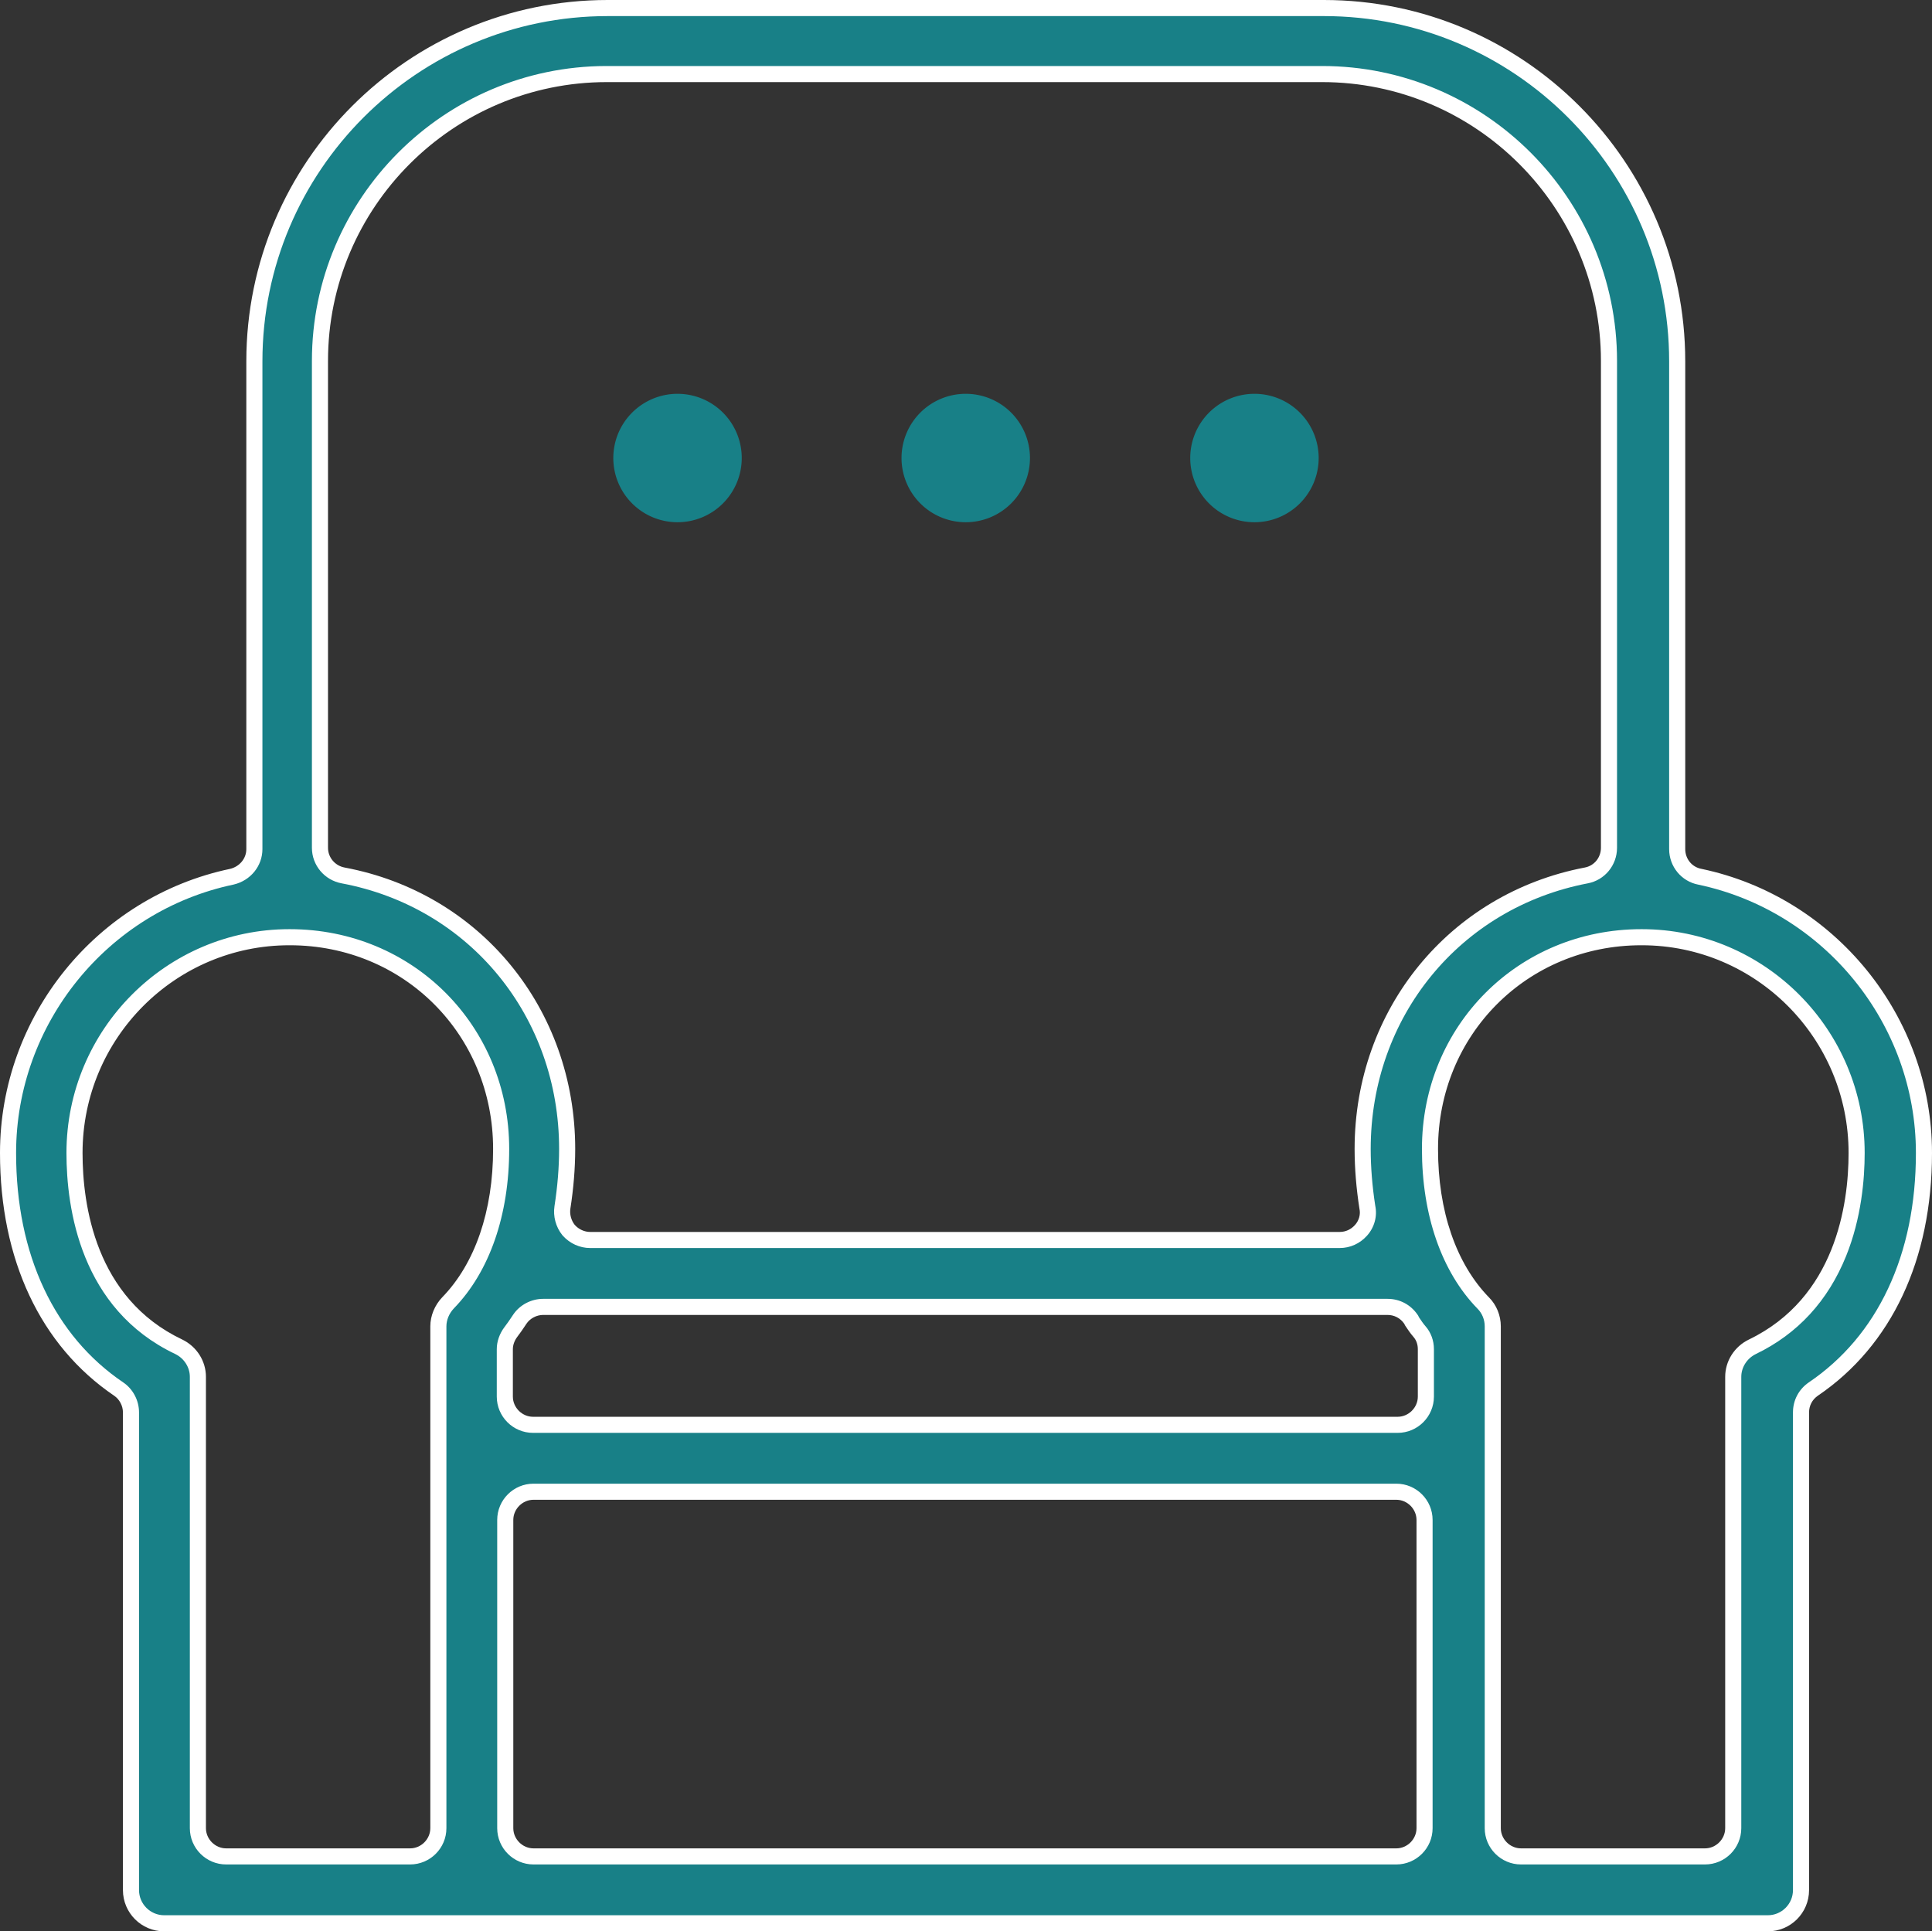 <svg xmlns="http://www.w3.org/2000/svg" width="120.064" height="120.037" viewBox="0 0 120.064 120.037">
  <rect x="0" y="0" width="120.064" height="120.037" fill="#333333" stroke="none"/>
  <g id="Group_3268" data-name="Group 3268" transform="translate(-780.719 -304.35)">
    <g id="Path_12" data-name="Path 12" transform="translate(780.719 304.35)" fill="#188087">
      <path d="M 109.859 119.537 L 90.621 119.537 L 10.26 119.537 L 10.205 119.537 C 9.067 119.537 8.14 118.611 8.14 117.472 L 8.14 87.783 C 8.14 87.212 7.839 86.642 7.372 86.33 C 2.942 83.324 0.5 78.112 0.5 71.657 C 0.5 63.406 6.346 56.187 14.402 54.491 L 14.408 54.49 L 14.414 54.488 C 15.235 54.293 15.808 53.588 15.808 52.774 L 15.808 22.458 C 15.808 10.35 25.658 0.5 37.766 0.5 L 82.271 0.5 C 94.379 0.5 104.229 10.35 104.229 22.458 L 104.229 52.774 C 104.229 53.618 104.823 54.34 105.642 54.492 C 113.71 56.194 119.564 63.411 119.564 71.657 C 119.564 78.112 117.123 83.324 112.689 86.333 C 112.201 86.67 111.924 87.198 111.924 87.783 L 111.924 117.472 C 111.924 118.611 110.998 119.537 109.859 119.537 Z M 102 58.25 C 94.635 58.25 88.866 64.031 88.866 71.411 C 88.866 75.394 90.041 78.793 92.173 80.983 L 92.176 80.985 L 92.178 80.988 C 92.553 81.363 92.768 81.89 92.768 82.435 L 92.768 113.625 C 92.768 114.576 93.572 115.38 94.523 115.38 L 105.957 115.38 C 106.908 115.38 107.712 114.576 107.712 113.625 L 107.712 85.573 C 107.712 84.788 108.18 84.055 108.904 83.704 C 111.381 82.509 113.185 80.548 114.262 77.878 C 115.186 75.588 115.38 73.231 115.38 71.657 C 115.38 64.264 109.39 58.25 102.027 58.25 L 102 58.25 Z M 33.154 92.714 C 32.203 92.714 31.399 93.517 31.399 94.469 L 31.399 113.625 C 31.399 114.576 32.203 115.38 33.154 115.38 L 86.774 115.38 C 87.725 115.38 88.529 114.576 88.529 113.625 L 88.529 94.469 C 88.529 93.517 87.725 92.714 86.774 92.714 L 33.154 92.714 Z M 17.982 58.25 C 10.62 58.25 4.63 64.264 4.63 71.657 C 4.63 75.008 5.472 81.029 11.11 83.705 C 11.83 84.055 12.298 84.788 12.298 85.573 L 12.298 113.625 C 12.298 114.576 13.102 115.38 14.053 115.38 L 25.486 115.38 C 26.438 115.38 27.242 114.576 27.242 113.625 L 27.242 82.435 C 27.242 81.914 27.46 81.383 27.84 80.98 C 29.97 78.79 31.144 75.392 31.144 71.411 C 31.144 64.031 25.375 58.25 18.01 58.25 L 17.982 58.25 Z M 33.754 81.226 C 33.183 81.226 32.613 81.527 32.302 81.994 L 32.247 82.076 C 32.084 82.321 31.929 82.552 31.75 82.783 L 31.747 82.786 L 31.745 82.79 C 31.504 83.111 31.372 83.489 31.372 83.854 L 31.372 86.801 C 31.372 87.753 32.175 88.556 33.127 88.556 L 86.856 88.556 C 87.807 88.556 88.611 87.753 88.611 86.801 L 88.611 83.854 C 88.611 83.435 88.474 83.057 88.214 82.761 C 88.051 82.574 87.906 82.358 87.753 82.129 L 87.712 82.048 L 87.696 82.016 L 87.676 81.987 C 87.341 81.503 86.813 81.226 86.228 81.226 L 33.754 81.226 Z M 37.657 4.603 C 27.851 4.632 19.884 12.618 19.884 22.43 L 19.884 52.692 C 19.884 53.536 20.492 54.259 21.331 54.412 C 29.523 55.949 35.246 62.94 35.246 71.411 C 35.246 72.567 35.147 73.79 34.952 75.045 C 34.877 75.533 35.018 76.056 35.329 76.444 L 35.338 76.455 L 35.347 76.466 C 35.687 76.843 36.183 77.068 36.674 77.068 L 83.254 77.068 C 83.76 77.068 84.231 76.854 84.58 76.466 C 84.937 76.07 85.083 75.534 84.973 75.029 C 84.78 73.78 84.681 72.563 84.681 71.411 C 84.681 62.969 90.394 55.978 98.574 54.411 C 99.392 54.262 99.99 53.539 99.99 52.692 L 99.99 22.43 C 99.99 12.6 91.992 4.603 82.162 4.603 L 37.711 4.603 L 37.657 4.603 L 37.657 4.603 Z" stroke="none"/>
      <path d="M 109.859 119.037 C 110.722 119.037 111.424 118.335 111.424 117.472 L 111.424 87.783 C 111.424 87.032 111.78 86.354 112.4 85.924 L 112.408 85.919 C 114.538 84.474 116.195 82.515 117.331 80.096 C 118.481 77.649 119.064 74.809 119.064 71.657 C 119.064 63.648 113.379 56.638 105.544 54.983 C 104.491 54.783 103.729 53.857 103.729 52.774 L 103.729 22.457 C 103.729 10.626 94.103 1 82.271 1 L 37.766 1 C 25.934 1 16.308 10.626 16.308 22.457 L 16.308 52.774 C 16.308 53.82 15.577 54.725 14.53 54.974 L 14.505 54.98 C 6.68 56.628 1 63.641 1 71.657 C 1 74.809 1.583 77.649 2.733 80.096 C 3.87 82.514 5.525 84.473 7.655 85.918 C 8.263 86.326 8.64 87.04 8.64 87.783 L 8.64 117.472 C 8.64 118.335 9.343 119.037 10.205 119.037 L 109.859 119.037 M 102 57.75 L 102.027 57.75 C 109.666 57.75 115.88 63.988 115.88 71.657 C 115.88 73.275 115.68 75.701 114.726 78.065 C 113.6 80.855 111.714 82.903 109.122 84.154 C 108.569 84.422 108.212 84.979 108.212 85.573 L 108.212 113.625 C 108.212 114.868 107.2 115.88 105.957 115.88 L 94.523 115.88 C 93.28 115.88 92.268 114.868 92.268 113.625 L 92.268 82.435 C 92.268 82.022 92.106 81.623 91.824 81.341 L 91.815 81.332 C 89.591 79.048 88.366 75.525 88.366 71.411 C 88.366 63.75 94.355 57.75 102 57.75 M 33.154 92.214 L 86.774 92.214 C 88.017 92.214 89.029 93.225 89.029 94.469 L 89.029 113.625 C 89.029 114.868 88.017 115.88 86.774 115.88 L 33.154 115.88 C 31.911 115.88 30.899 114.868 30.899 113.625 L 30.899 94.469 C 30.899 93.225 31.911 92.214 33.154 92.214 M 10.89 84.155 C 5.009 81.359 4.13 75.125 4.13 71.657 C 4.13 63.988 10.344 57.75 17.982 57.75 L 18.01 57.75 C 25.655 57.75 31.644 63.75 31.644 71.411 C 31.644 75.521 30.421 79.041 28.201 81.325 C 27.909 81.636 27.742 82.041 27.742 82.435 L 27.742 113.625 C 27.742 114.868 26.73 115.88 25.486 115.88 L 14.053 115.88 C 12.809 115.88 11.798 114.868 11.798 113.625 L 11.798 85.573 C 11.798 84.98 11.442 84.423 10.89 84.155 M 33.754 80.726 L 86.228 80.726 C 86.98 80.726 87.658 81.082 88.087 81.702 L 88.128 81.761 L 88.186 81.878 C 88.323 82.083 88.454 82.276 88.591 82.431 C 88.926 82.815 89.111 83.32 89.111 83.854 L 89.111 86.801 C 89.111 88.045 88.099 89.056 86.856 89.056 L 33.127 89.056 C 31.883 89.056 30.872 88.045 30.872 86.801 L 30.872 83.854 C 30.872 83.381 31.04 82.897 31.344 82.49 L 31.355 82.476 C 31.524 82.26 31.673 82.036 31.831 81.799 L 31.886 81.717 C 32.293 81.105 33.009 80.726 33.754 80.726 M 21.239 54.903 C 20.164 54.707 19.384 53.777 19.384 52.692 L 19.384 22.43 C 19.384 12.342 27.575 4.132 37.657 4.103 L 37.657 4.103 L 82.162 4.103 C 92.268 4.103 100.49 12.324 100.49 22.43 L 100.49 52.692 C 100.49 53.779 99.723 54.707 98.665 54.903 C 90.726 56.425 85.182 63.213 85.182 71.411 C 85.182 72.533 85.277 73.72 85.465 74.939 C 85.603 75.596 85.412 76.289 84.952 76.801 C 84.507 77.296 83.903 77.568 83.254 77.568 L 36.674 77.568 C 36.034 77.568 35.415 77.289 34.976 76.801 L 34.938 76.756 C 34.542 76.261 34.362 75.593 34.458 74.968 C 34.649 73.739 34.746 72.542 34.746 71.411 C 34.746 63.185 29.192 56.397 21.239 54.903 M 109.859 120.037 L 10.205 120.037 C 8.787 120.037 7.64 118.891 7.64 117.472 L 7.64 87.783 C 7.64 87.374 7.422 86.965 7.095 86.747 C 2.51 83.636 1.267496713808214e-06 78.287 1.267496713808214e-06 71.657 C 1.267496713808214e-06 63.17 6.003 55.748 14.299 54.002 C 14.872 53.865 15.308 53.374 15.308 52.774 L 15.308 22.457 C 15.308 10.069 25.377 -2.941894535979372e-06 37.766 -2.941894535979372e-06 L 82.271 -2.941894535979372e-06 C 94.66 -2.941894535979372e-06 104.729 10.069 104.729 22.457 L 104.729 52.774 C 104.729 53.374 105.138 53.893 105.739 54.002 C 114.034 55.748 120.064 63.17 120.064 71.657 C 120.064 78.287 117.554 83.636 112.97 86.747 C 112.615 86.992 112.424 87.374 112.424 87.783 L 112.424 117.472 C 112.424 118.891 111.278 120.037 109.859 120.037 Z M 102 58.75 C 94.905 58.75 89.366 64.316 89.366 71.411 C 89.366 75.259 90.485 78.533 92.531 80.634 C 92.995 81.098 93.268 81.753 93.268 82.435 L 93.268 113.625 C 93.268 114.307 93.841 114.88 94.523 114.88 L 105.957 114.88 C 106.639 114.88 107.212 114.307 107.212 113.625 L 107.212 85.573 C 107.212 84.591 107.785 83.69 108.686 83.254 C 114.061 80.661 114.88 74.877 114.88 71.657 C 114.88 64.535 109.122 58.75 102.027 58.75 L 102 58.75 Z M 33.154 93.214 C 32.472 93.214 31.899 93.787 31.899 94.469 L 31.899 113.625 C 31.899 114.307 32.472 114.88 33.154 114.88 L 86.774 114.88 C 87.456 114.88 88.029 114.307 88.029 113.625 L 88.029 94.469 C 88.029 93.787 87.456 93.214 86.774 93.214 L 33.154 93.214 Z M 17.982 58.75 C 10.888 58.75 5.13 64.535 5.13 71.657 C 5.13 74.877 5.921 80.689 11.324 83.254 C 12.225 83.69 12.798 84.591 12.798 85.573 L 12.798 113.625 C 12.798 114.307 13.371 114.88 14.053 114.88 L 25.486 114.88 C 26.169 114.88 26.742 114.307 26.742 113.625 L 26.742 82.435 C 26.742 81.78 27.014 81.125 27.478 80.634 C 29.525 78.533 30.644 75.259 30.644 71.411 C 30.644 64.316 25.104 58.75 18.01 58.75 L 17.982 58.75 Z M 33.754 81.726 C 33.345 81.726 32.936 81.944 32.718 82.271 L 32.663 82.353 C 32.499 82.599 32.336 82.844 32.145 83.09 C 31.981 83.308 31.872 83.581 31.872 83.854 L 31.872 86.801 C 31.872 87.483 32.445 88.056 33.127 88.056 L 86.856 88.056 C 87.538 88.056 88.111 87.483 88.111 86.801 L 88.111 83.854 C 88.111 83.581 88.029 83.308 87.838 83.09 C 87.647 82.872 87.483 82.626 87.32 82.381 L 87.265 82.271 C 87.019 81.917 86.637 81.726 86.228 81.726 L 33.754 81.726 Z M 37.657 5.103 L 37.711 5.103 C 28.161 5.103 20.384 12.88 20.384 22.43 L 20.384 52.692 C 20.384 53.292 20.82 53.811 21.421 53.92 C 29.852 55.502 35.746 62.706 35.746 71.411 C 35.746 72.639 35.637 73.894 35.446 75.122 C 35.392 75.477 35.501 75.859 35.719 76.132 C 35.965 76.405 36.319 76.568 36.674 76.568 L 83.254 76.568 C 83.636 76.568 83.963 76.405 84.209 76.132 C 84.454 75.859 84.564 75.477 84.482 75.122 C 84.291 73.894 84.182 72.639 84.182 71.411 C 84.182 62.734 90.076 55.53 98.48 53.92 C 99.08 53.811 99.49 53.292 99.49 52.692 L 99.49 22.43 C 99.49 12.88 91.713 5.103 82.162 5.103 L 37.657 5.103 Z" stroke="none" fill="#fff"/>
    </g>
    <path id="Path_8020" data-name="Path 8020" d="M24.721,18.9a3.991,3.991,0,1,1,3.991-3.991A3.992,3.992,0,0,1,24.721,18.9" transform="translate(816.014 317.908)" fill="#188087"/>
    <path id="Path_8021" data-name="Path 8021" d="M19.111,18.9A3.991,3.991,0,1,1,23.1,14.911,3.992,3.992,0,0,1,19.111,18.9" transform="translate(803.715 317.908)" fill="#188087"/>
    <path id="Path_8022" data-name="Path 8022" d="M30.341,18.9a3.991,3.991,0,1,1,3.991-3.991A3.992,3.992,0,0,1,30.341,18.9" transform="translate(828.336 317.908)" fill="#188087"/>
  </g>
</svg>
